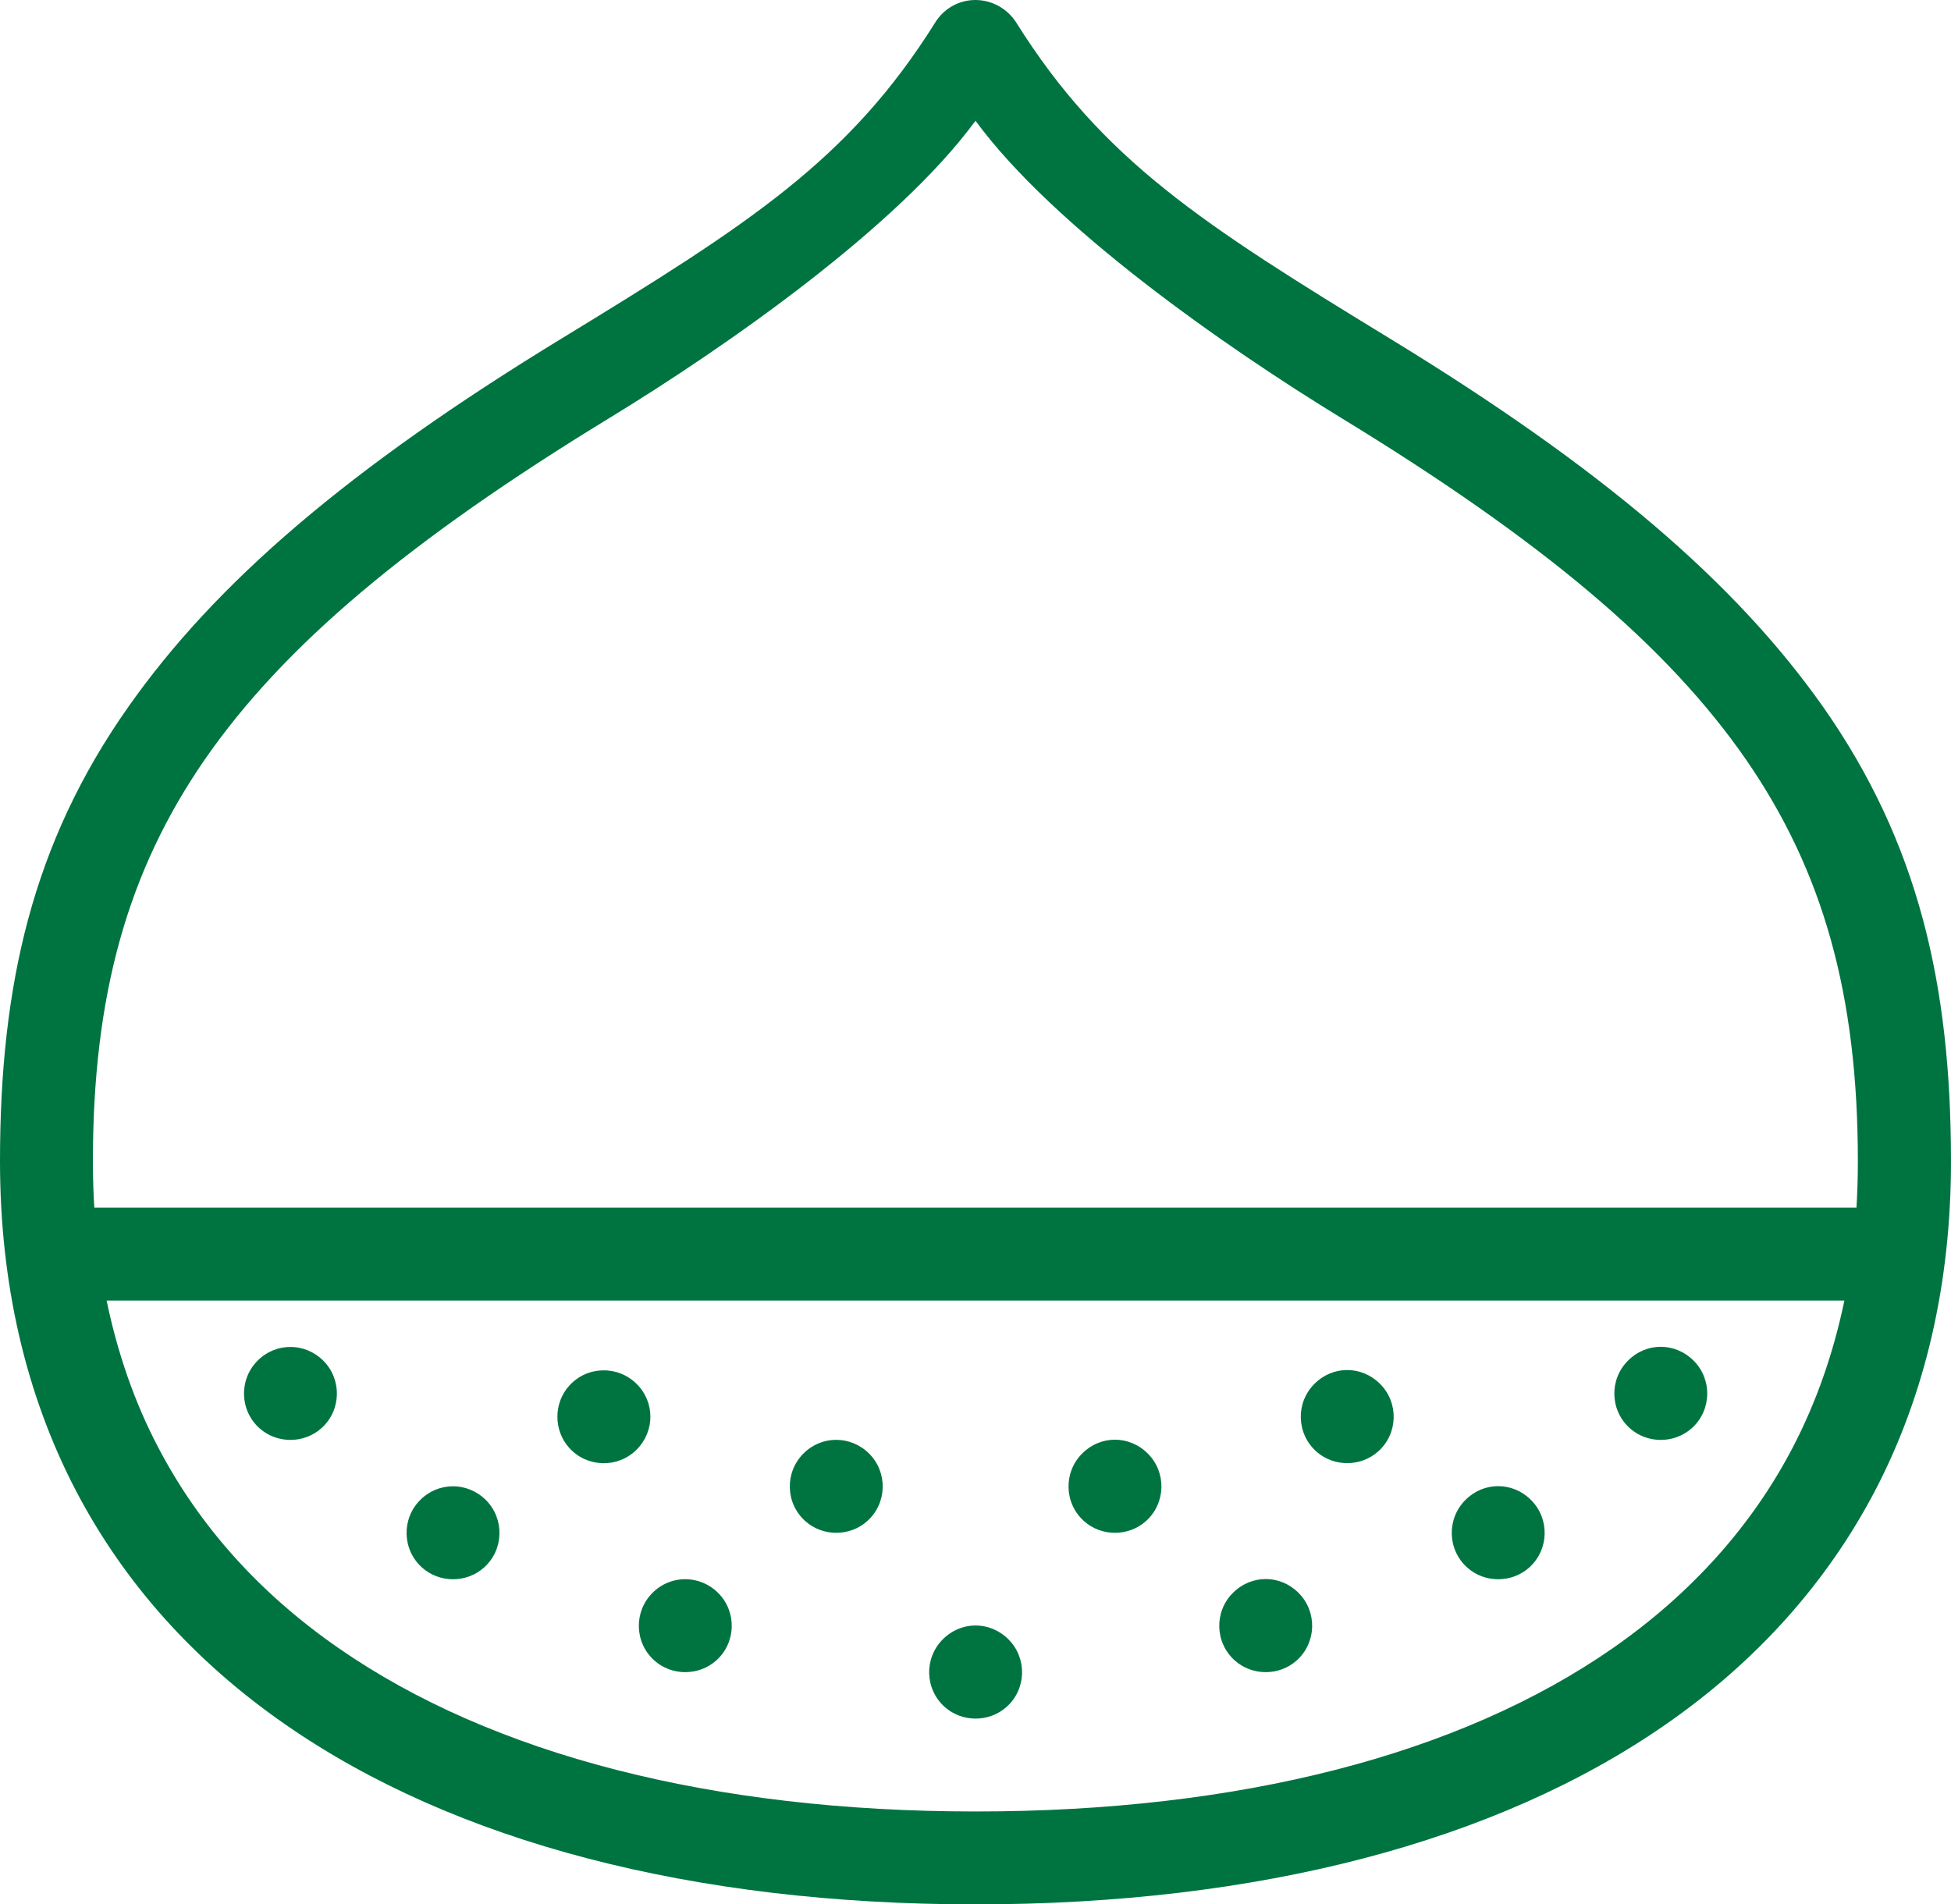 <?xml version="1.0" encoding="UTF-8"?>
<svg id="icon" xmlns="http://www.w3.org/2000/svg" viewBox="0 0 840 820">
  <path d="m559.1,685.9c8.06,8.06,7.79,21.34-.79,29.05-7.51,6.75-19.2,6.75-26.72,0-8.58-7.71-8.85-20.99-.79-29.05s20.5-7.9,28.3,0Zm71.8-40c-8.06,8.06-7.79,21.34.79,29.05,7.51,6.75,19.2,6.75,26.72,0,8.58-7.71,8.85-20.99.79-29.05s-20.5-7.9-28.3,0Zm-225,60c-8.06,8.06-7.79,21.34.79,29.05,7.51,6.75,19.2,6.75,26.72,0,8.58-7.71,8.85-20.99.79-29.05s-20.5-7.9-28.3,0Zm-125-20c-8.06,8.06-7.79,21.34.79,29.05,7.51,6.75,19.2,6.75,26.72,0,8.58-7.71,8.85-20.99.79-29.05-7.9-7.9-20.5-7.9-28.3,0Zm-100-40c-8.06,8.06-7.79,21.34.79,29.05,7.51,6.75,19.2,6.75,26.72,0,8.58-7.71,8.85-20.99.79-29.05-7.9-7.9-20.5-7.9-28.3,0Zm285-20c-8.06,8.06-7.79,21.34.79,29.05,7.51,6.75,19.2,6.75,26.72,0,8.58-7.71,8.85-20.99.79-29.05s-20.5-7.9-28.3,0Zm-120,0c-8.06,8.06-7.79,21.34.79,29.05,7.51,6.75,19.2,6.75,26.72,0,8.58-7.71,8.85-20.99.79-29.05-7.9-7.9-20.5-7.9-28.3,0Zm220-30c-8.06,8.06-7.79,21.34.79,29.05,7.51,6.75,19.2,6.75,26.72,0,8.58-7.71,8.85-20.99.79-29.05s-20.5-7.9-28.3,0Zm135-10c-8.06,8.06-7.79,21.34.79,29.05,7.51,6.75,19.2,6.75,26.72,0,8.58-7.71,8.85-20.99.79-29.05s-20.5-7.9-28.3,0Zm-426.8,10c-8.06-8.06-21.34-7.79-29.05.79-6.75,7.51-6.75,19.2,0,26.72,7.71,8.58,20.99,8.85,29.05.79,7.9-7.9,7.9-20.5,0-28.3Zm-163.2-10c-8.06,8.06-7.79,21.34.79,29.05,7.51,6.75,19.2,6.75,26.72,0,8.58-7.71,8.85-20.99.79-29.05-7.9-7.9-20.5-7.9-28.3,0Zm729.1-85.9c0,52.5-11,100.2-32.6,141.7-20.7,39.6-51,73.6-90.2,100.8-72.9,50.7-175.7,77.5-297.2,77.5s-224.3-26.8-297.2-77.5c-39.2-27.2-69.5-61.1-90.2-100.8C11,600.2,0,552.5,0,500c0-75.9,14-137.1,55.3-195.7,37.5-53.3,94.6-102.5,186.6-158.6,80.78-49.32,123.71-76.79,160.82-136.12,3.71-5.94,10.2-9.58,17.2-9.58h0c7.22,0,13.9,3.75,17.73,9.87,37.07,59.13,80,86.59,160.64,135.83,91.9,56.1,149,105.3,186.6,158.6,41.1,58.6,55.1,119.8,55.1,195.7Zm-800,0c0,6.8.2,13.4.6,20,0,0,0,0,0,0h758.7s0,0,0,0c.4-6.6.6-13.2.6-20,0-71.5-14.9-124.8-48.2-173-33.8-48.8-87.6-94.2-174.5-147.2-50-30.6-123.7-82.1-157.2-127.8,0,0,0,0,0,0-33.5,45.7-107.2,97.2-157.3,127.8-86.9,53-140.7,98.4-174.5,147.2-33.3,48.2-48.2,101.5-48.2,173Zm731.9,123.2c10.1-19.4,17.5-40.6,22.2-63.2,0,0,0,0,0,0H45.9s0,0,0,0c4.7,22.6,12,43.8,22.2,63.2,17.7,33.9,43.7,62.9,77.6,86.4,66.2,46,161.1,70.4,274.4,70.4s208.2-24.3,274.4-70.4c33.7-23.5,59.8-52.6,77.4-86.4Z" style="fill: #007440;"/>
</svg>